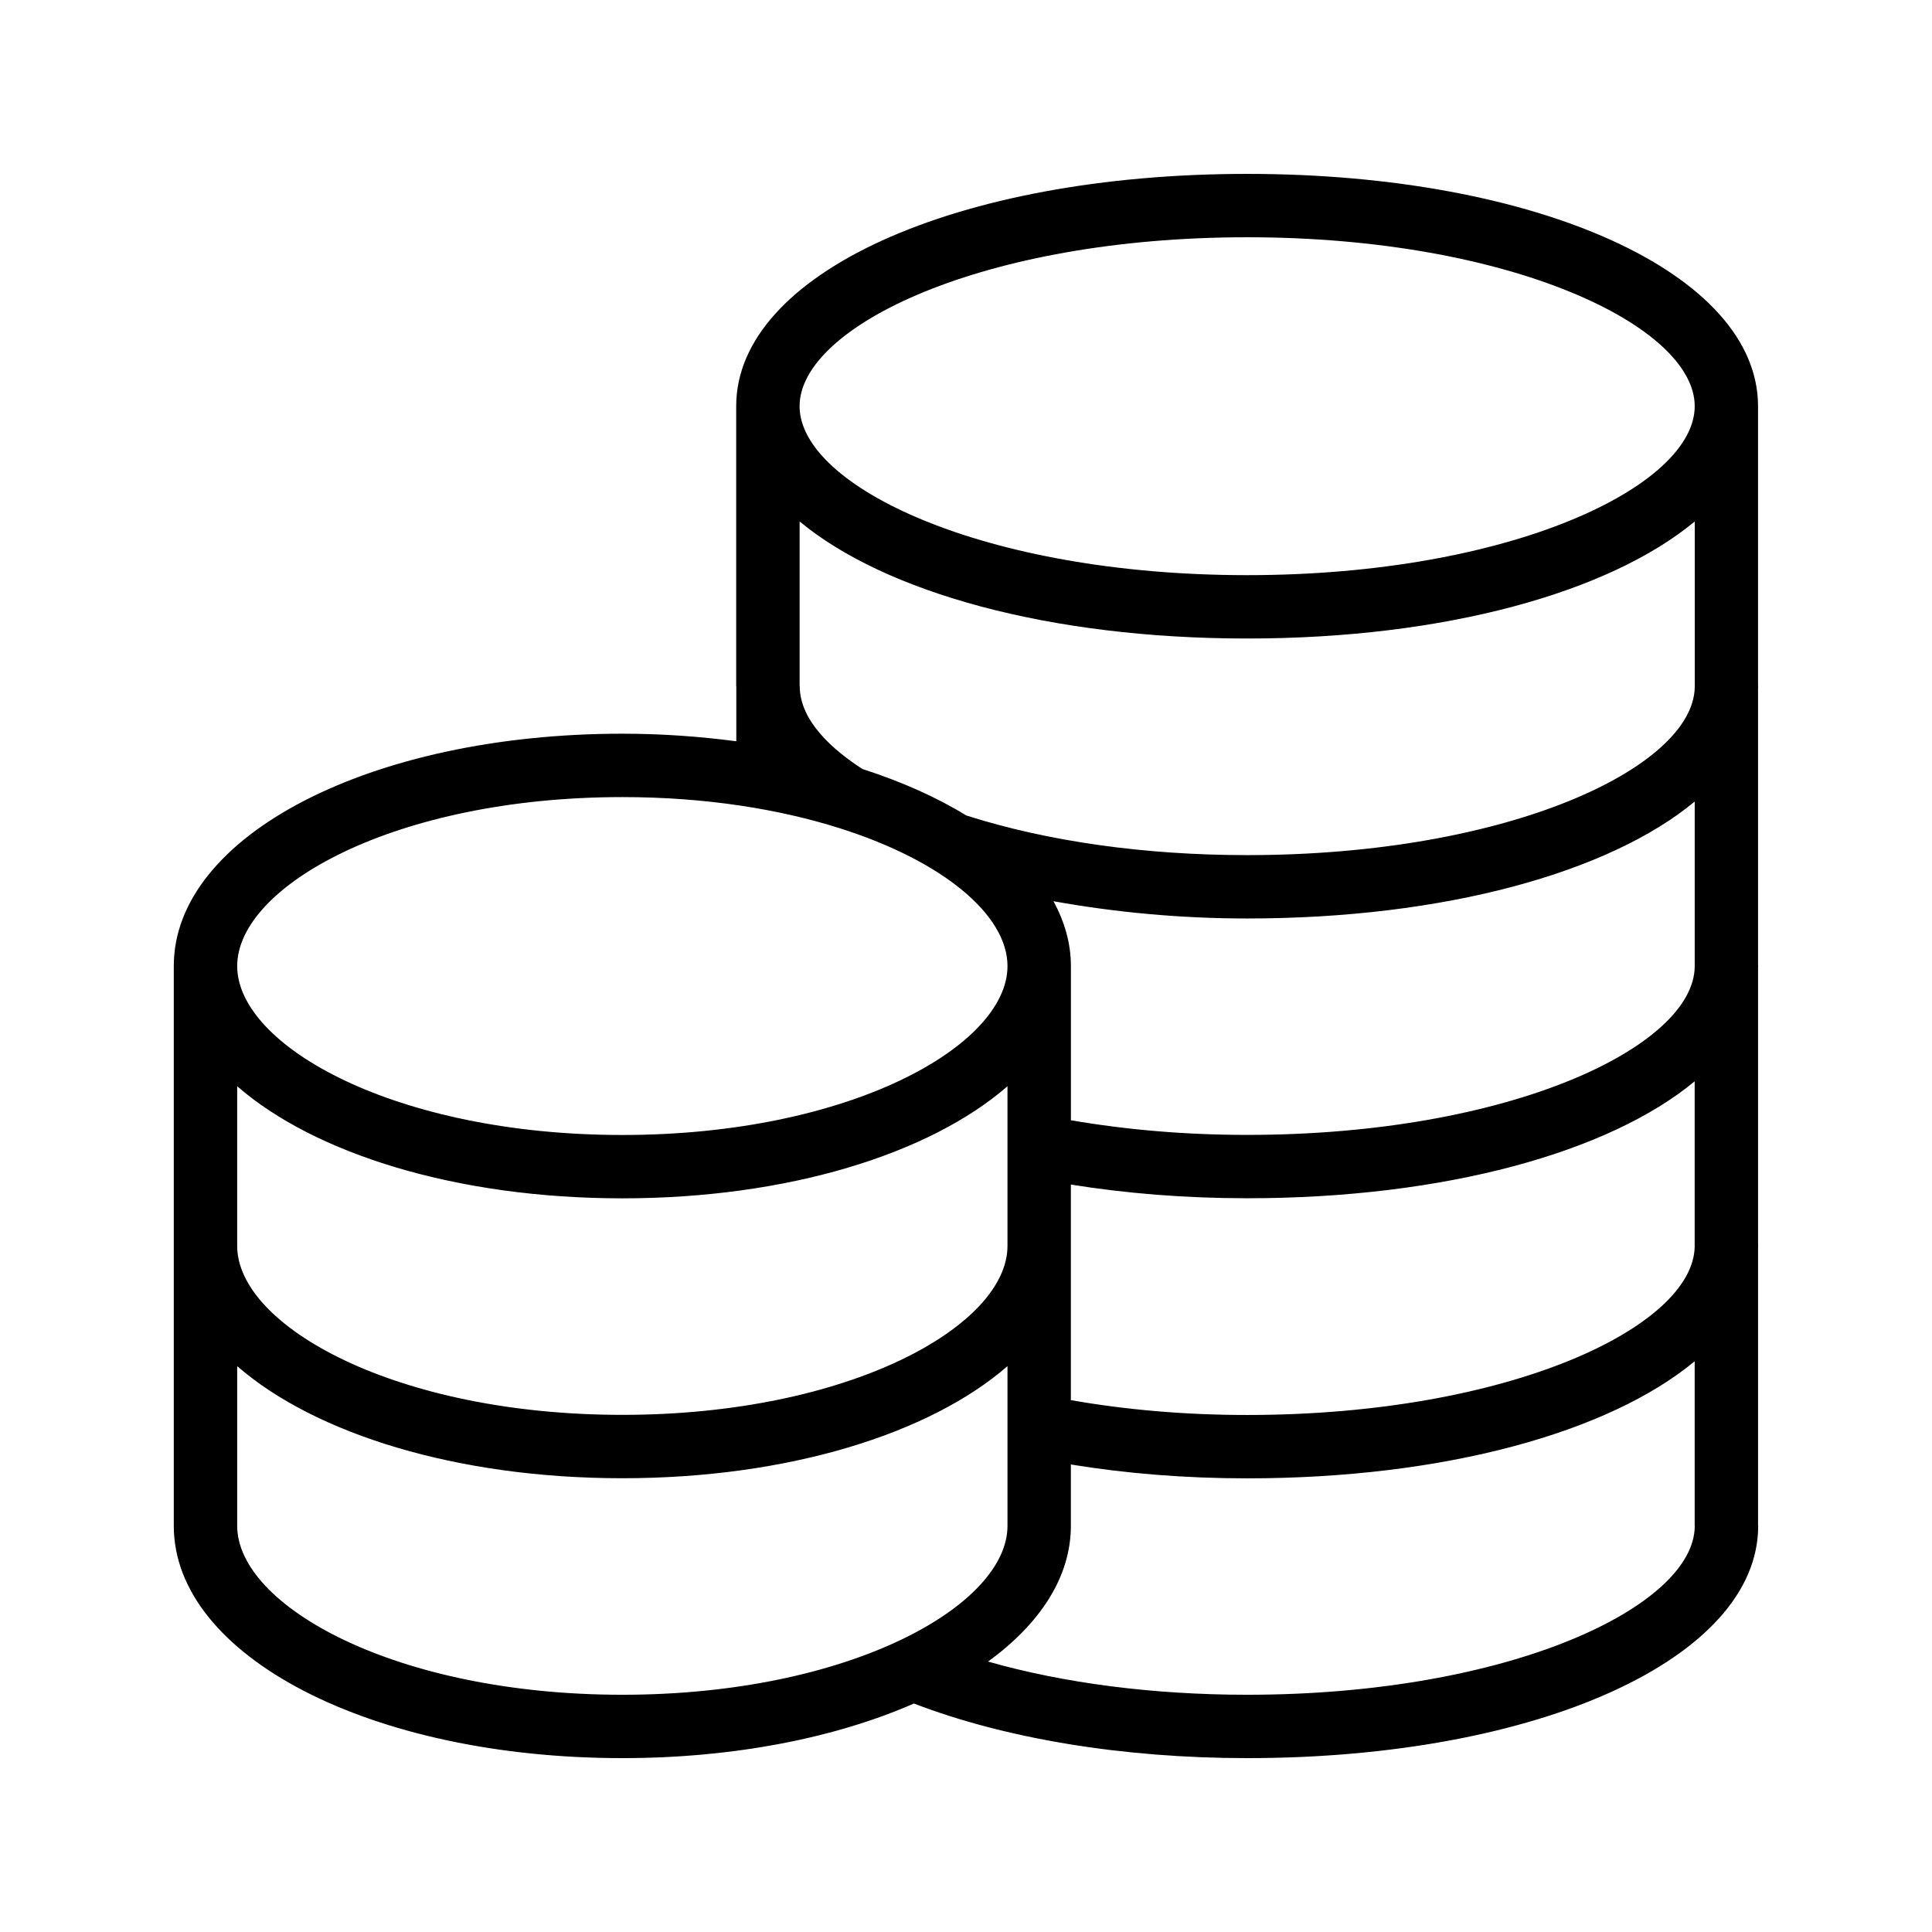 <?xml version="1.0" encoding="UTF-8"?>
<!-- Uploaded to: SVG Repo, www.svgrepo.com, Generator: SVG Repo Mixer Tools -->
<svg fill="#000000" width="800px" height="800px" version="1.1" viewBox="144 144 512 512" xmlns="http://www.w3.org/2000/svg">
 <path d="m609.93 325.86c0-0.059-0.031-0.105-0.031-0.164v-74.047c0-35.098-58.207-61.566-135.4-61.566s-135.4 26.469-135.4 61.566v74.176c0 0.059 0.031 0.105 0.031 0.164v14.457c-9.633-1.266-19.715-2.008-30.215-2.008-66.652 0-118.86 27.043-118.86 61.566v148.35c0.004 34.523 52.211 61.566 118.87 61.566 29.777 0 56.625-5.426 77.27-14.473 24.223 9.316 55.348 14.473 88.301 14.473 77.211 0 135.44-26.461 135.44-61.551 0-0.059-0.031-0.105-0.031-0.164v-73.746c0-0.105 0.031-0.211 0.031-0.316 0-0.059-0.031-0.105-0.031-0.164v-73.668c-0.004-0.102 0.027-0.203 0.027-0.309 0-0.059-0.031-0.105-0.031-0.164v-73.668c0-0.105 0.031-0.207 0.031-0.312zm-16.824 148.32v0.199c-0.352 21.145-48.945 44.605-118.61 44.605-16.512 0-32.141-1.375-46.707-3.934v-57.125c14.777 2.367 30.41 3.625 46.707 3.625 52.379 0 95.961-12.199 118.61-30.988zm-386.25-42.316c20.562 17.906 58.121 29.707 102.07 29.707s81.508-11.801 102.07-29.707v42.316c0 21.18-41.918 44.773-102.07 44.773-60.152 0-102.07-23.594-102.07-44.773zm165.7-84.07c-7.766-5.008-16.617-12.715-16.617-21.938 0-0.059-0.031-0.105-0.031-0.164v-43.5c22.641 18.805 66.219 31.02 118.61 31.02 52.387 0 95.965-12.215 118.61-31.02v43.895c-0.355 21.117-48.949 44.527-118.62 44.527-27.207 0-52.926-3.641-74.426-10.504-7.836-4.82-17.129-8.961-27.52-12.316zm220.56 52.211v0.23c-0.352 21.113-48.945 44.523-118.61 44.523-16.402 0-32.035-1.355-46.707-3.879v-40.875c0-5.992-1.668-11.734-4.613-17.172 16.145 2.902 33.383 4.574 51.32 4.574 52.379 0 95.961-12.199 118.61-30.988zm-118.61-193.13c69.898 0 118.61 23.602 118.61 44.773s-48.707 44.773-118.61 44.773c-69.898 0-118.61-23.602-118.61-44.773s48.707-44.773 118.61-44.773zm-165.58 148.36c22.07 0 41.652 3.195 57.645 8.266 0.004 0 0.008 0.004 0.012 0.004 27.582 8.746 44.414 23.102 44.414 36.504 0 21.172-41.918 44.773-102.07 44.773-60.152-0.004-102.07-23.602-102.07-44.773 0-21.176 41.918-44.773 102.07-44.773zm-102.07 193.12v-42.316c20.562 17.906 58.121 29.707 102.07 29.707s81.508-11.801 102.07-29.707v42.316c0 21.184-41.918 44.773-102.07 44.773-60.152 0-102.07-23.59-102.07-44.773zm267.64 44.773c-24.969 0-48.676-3.098-68.645-8.793 13.805-10.062 21.938-22.426 21.938-35.977v-16.254c14.688 2.398 30.316 3.672 46.707 3.672 52.379 0 95.961-12.215 118.61-31.027v43.609c0 0.035 0.02 0.066 0.02 0.102-0.129 21.148-48.805 44.668-118.63 44.668z"/>
</svg>